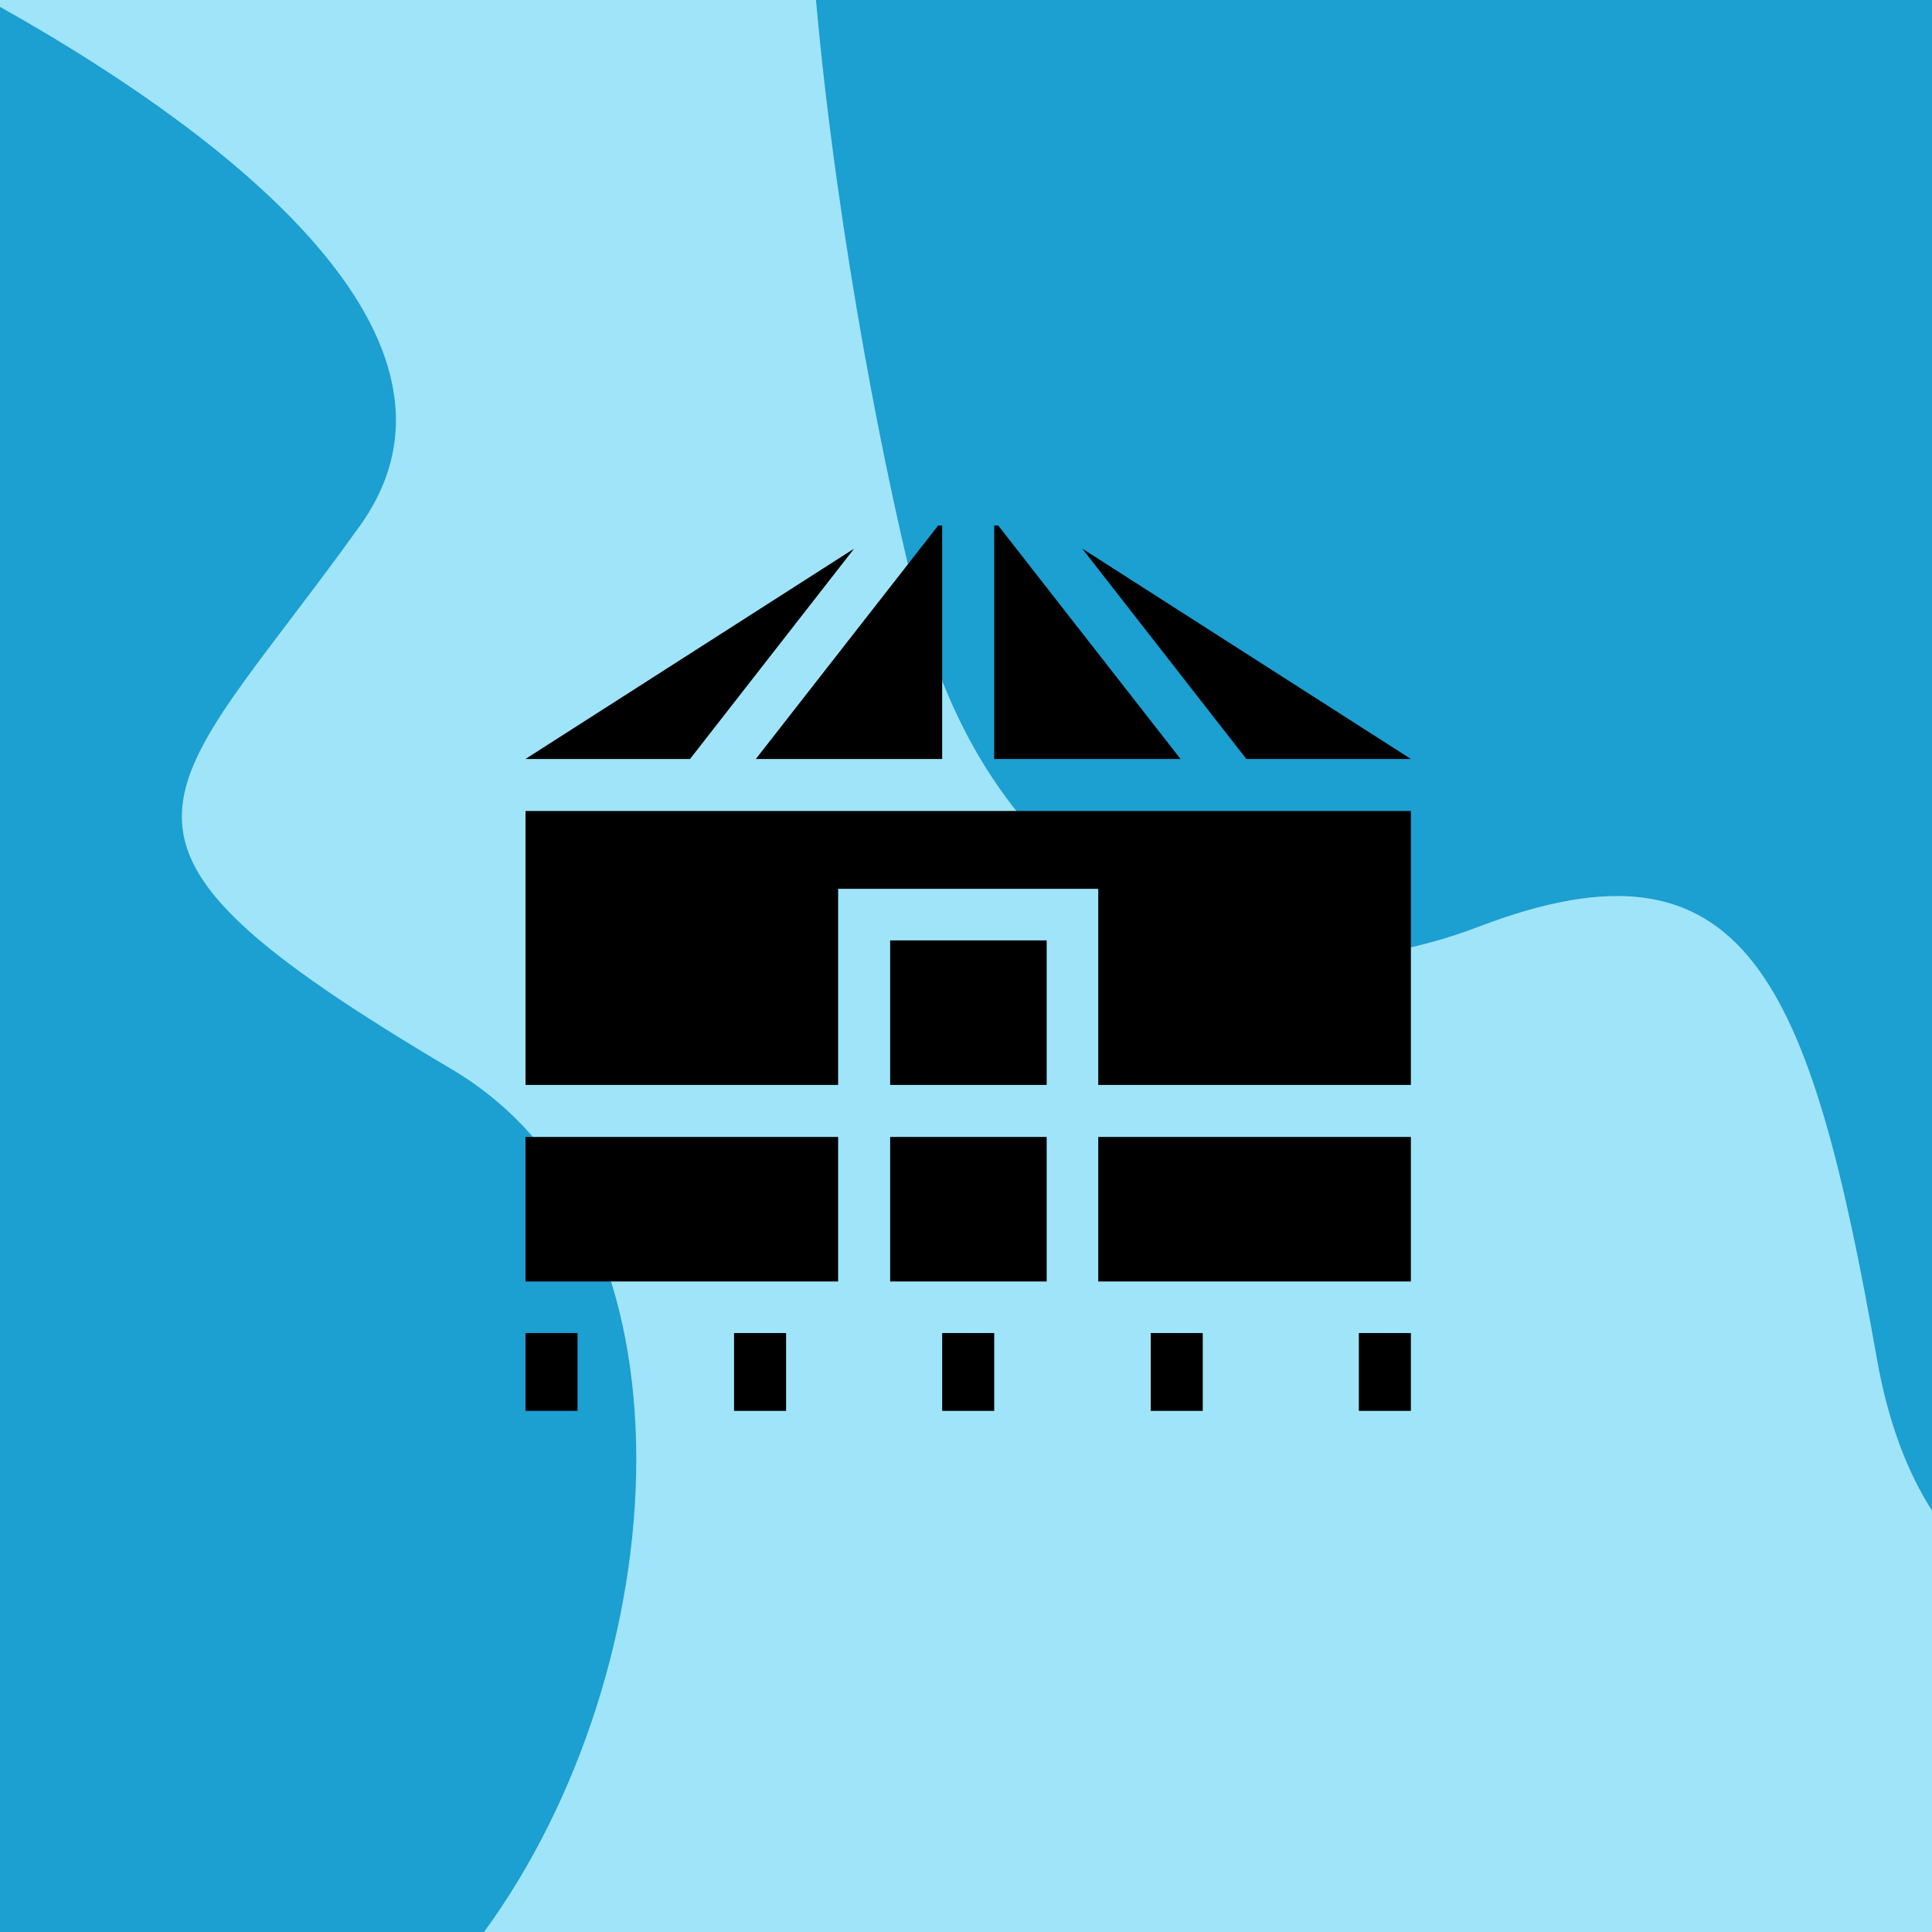 <svg xmlns="http://www.w3.org/2000/svg" xmlns:xlink="http://www.w3.org/1999/xlink" width="250" height="250" viewBox="0 0 250 250">
  <defs>
    <clipPath id="clip-path">
      <rect id="Rectangle_352" data-name="Rectangle 352" width="250" height="250" fill="none"/>
    </clipPath>
  </defs>
  <g id="Camps" transform="translate(-890 -2150)">
    <g id="Group_233" data-name="Group 233" transform="translate(890 2150)">
      <rect id="Rectangle_351" data-name="Rectangle 351" width="250" height="250" fill="#a0e4f9"/>
      <g id="Group_232" data-name="Group 232">
        <g id="Group_231" data-name="Group 231" clip-path="url(#clip-path)">
          <path id="Path_291" data-name="Path 291" d="M541.987,119.882c-34.567,13.169-63.375-6.174-72.428-40.741C465.413,63.313,458.939,31.178,456.14,0H600.552V195.465c-3.157-4.933-5.664-11.34-7.125-19.616-8.641-48.972-16.873-69.137-51.44-55.968" transform="translate(-350.552)" fill="#1c9fd1"/>
          <path id="Path_292" data-name="Path 292" d="M0,3.85V252.959H62.632c24.94-34.109,28.97-92.012-4.118-111.6C7.074,110.906,20.653,107.2,46.579,70.989,64.85,45.468,25.079,17.906,0,3.85" transform="translate(0 -2.959)" fill="#1c9fd1"/>
        </g>
      </g>
    </g>
    <g id="Group_162" data-name="Group 162" transform="translate(958 2218)">
      <rect id="Rectangle_279" data-name="Rectangle 279" width="6.732" height="10.07" transform="translate(107.834 104.497)"/>
      <rect id="Rectangle_280" data-name="Rectangle 280" width="40.452" height="18.701" transform="translate(0 79.121)"/>
      <path id="Path_260" data-name="Path 260" d="M0,32.418H21.291L42.524,5.2Z" transform="translate(0 -2.208)"/>
      <path id="Path_261" data-name="Path 261" d="M75.393,0,51.8,30.21H75.91V0Z" transform="translate(-21.994)"/>
      <rect id="Rectangle_281" data-name="Rectangle 281" width="40.452" height="18.701" transform="translate(74.114 79.121)"/>
      <path id="Path_262" data-name="Path 262" d="M0,64.2V99.646H40.452V74.27H74.114V99.646h40.452V64.2Z" transform="translate(0 -27.258)"/>
      <rect id="Rectangle_282" data-name="Rectangle 282" width="20.255" height="18.701" transform="translate(47.185 53.687)"/>
      <rect id="Rectangle_283" data-name="Rectangle 283" width="20.255" height="18.701" transform="translate(47.185 79.121)"/>
      <path id="Path_263" data-name="Path 263" d="M146.433,32.418h21.291L125.2,5.2Z" transform="translate(-53.157 -2.208)"/>
      <path id="Path_264" data-name="Path 264" d="M105.4,0V30.21h24.11L105.918,0Z" transform="translate(-44.751)"/>
      <rect id="Rectangle_284" data-name="Rectangle 284" width="6.732" height="10.07" transform="translate(0 104.497)"/>
      <rect id="Rectangle_285" data-name="Rectangle 285" width="6.732" height="10.07" transform="translate(26.987 104.497)"/>
      <rect id="Rectangle_286" data-name="Rectangle 286" width="6.732" height="10.07" transform="translate(53.917 104.497)"/>
      <rect id="Rectangle_287" data-name="Rectangle 287" width="6.732" height="10.07" transform="translate(80.904 104.497)"/>
    </g>
  </g>
</svg>
